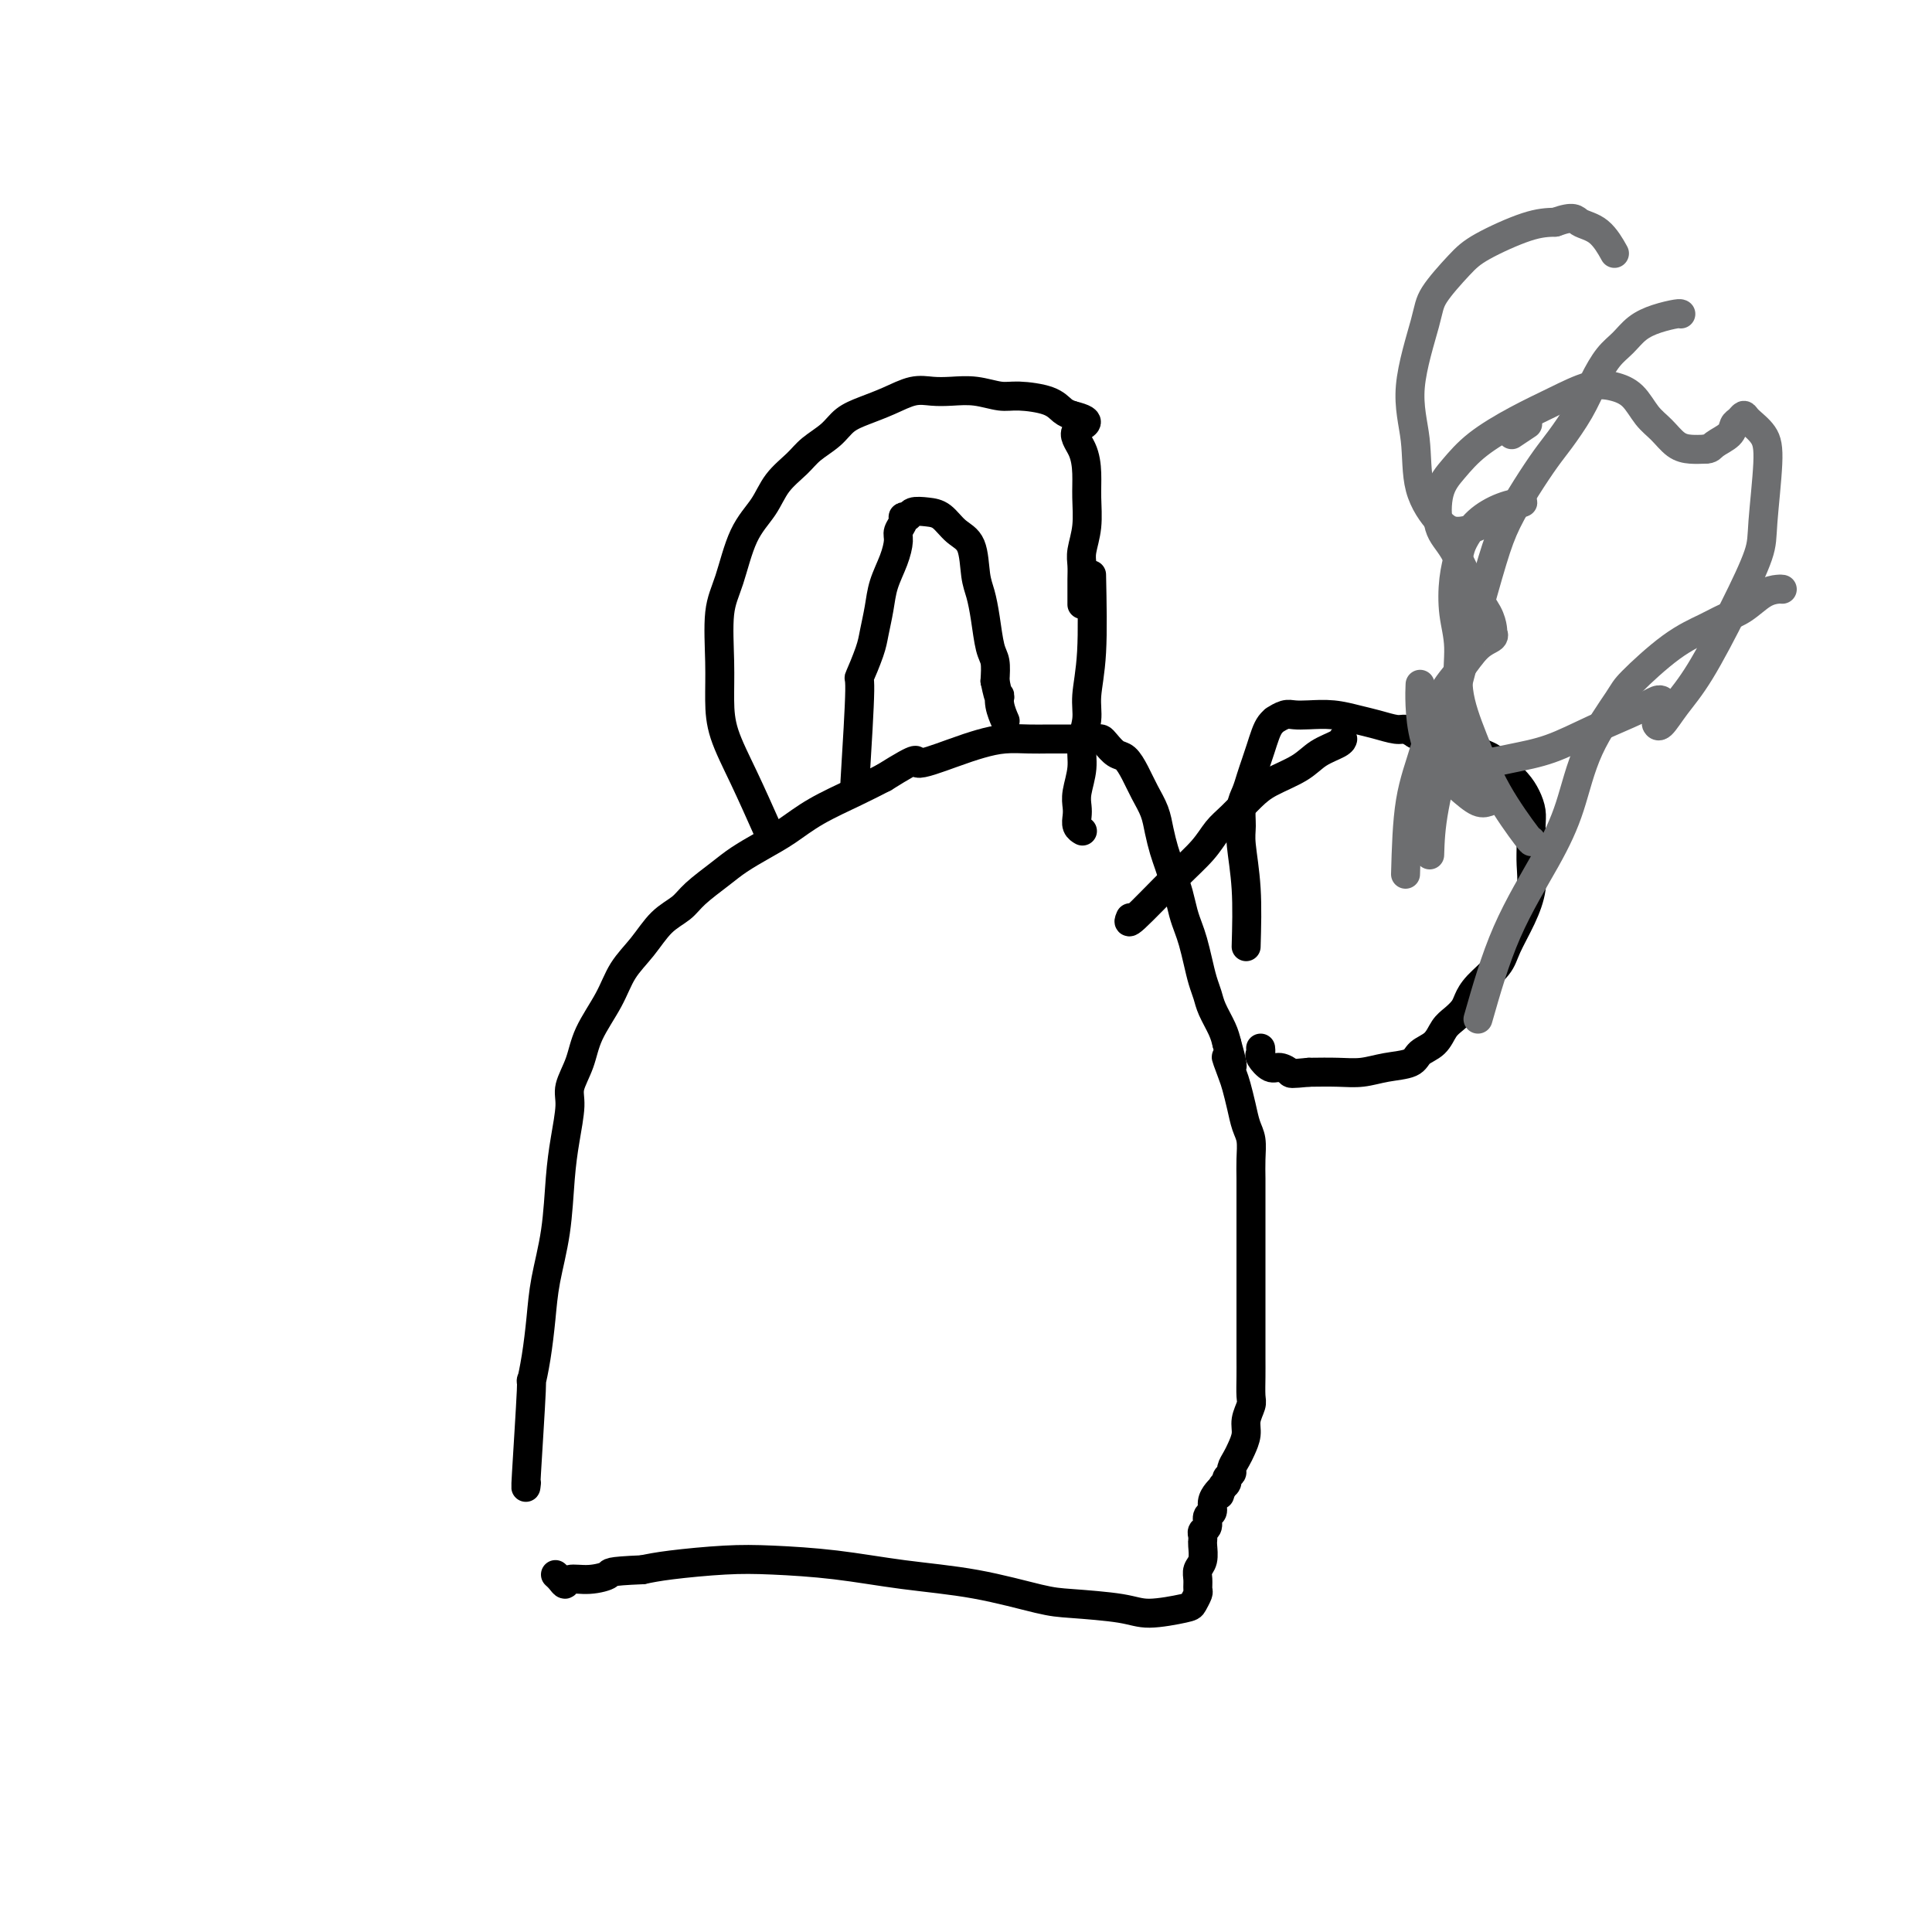 <svg viewBox='0 0 400 400' version='1.1' xmlns='http://www.w3.org/2000/svg' xmlns:xlink='http://www.w3.org/1999/xlink'><g fill='none' stroke='#000000' stroke-width='6' stroke-linecap='round' stroke-linejoin='round'><path d='M109,307c-0.120,1.046 -0.239,2.092 0,-2c0.239,-4.092 0.837,-13.322 1,-17c0.163,-3.678 -0.107,-1.805 0,-2c0.107,-0.195 0.592,-2.458 1,-5c0.408,-2.542 0.739,-5.363 1,-8c0.261,-2.637 0.452,-5.090 1,-8c0.548,-2.910 1.451,-6.276 2,-10c0.549,-3.724 0.742,-7.807 1,-11c0.258,-3.193 0.581,-5.496 1,-8c0.419,-2.504 0.934,-5.210 1,-7c0.066,-1.790 -0.318,-2.662 0,-4c0.318,-1.338 1.337,-3.140 2,-5c0.663,-1.860 0.970,-3.779 2,-6c1.030,-2.221 2.783,-4.744 4,-7c1.217,-2.256 1.899,-4.244 3,-6c1.101,-1.756 2.623,-3.278 4,-5c1.377,-1.722 2.611,-3.643 4,-5c1.389,-1.357 2.933,-2.148 4,-3c1.067,-0.852 1.656,-1.763 3,-3c1.344,-1.237 3.444,-2.798 5,-4c1.556,-1.202 2.568,-2.044 4,-3c1.432,-0.956 3.284,-2.027 5,-3c1.716,-0.973 3.295,-1.848 5,-3c1.705,-1.152 3.536,-2.579 6,-4c2.464,-1.421 5.561,-2.834 8,-4c2.439,-1.166 4.219,-2.083 6,-3'/><path d='M183,161c8.357,-5.227 6.251,-3.296 7,-3c0.749,0.296 4.353,-1.045 7,-2c2.647,-0.955 4.336,-1.524 6,-2c1.664,-0.476 3.303,-0.860 5,-1c1.697,-0.140 3.451,-0.038 5,0c1.549,0.038 2.891,0.010 4,0c1.109,-0.010 1.985,-0.003 3,0c1.015,0.003 2.169,0.003 3,0c0.831,-0.003 1.339,-0.008 2,0c0.661,0.008 1.475,0.028 2,0c0.525,-0.028 0.759,-0.104 1,0c0.241,0.104 0.487,0.390 1,1c0.513,0.610 1.293,1.545 2,2c0.707,0.455 1.341,0.431 2,1c0.659,0.569 1.342,1.731 2,3c0.658,1.269 1.289,2.646 2,4c0.711,1.354 1.500,2.683 2,4c0.500,1.317 0.711,2.620 1,4c0.289,1.380 0.655,2.838 1,4c0.345,1.162 0.670,2.030 1,3c0.330,0.970 0.666,2.044 1,3c0.334,0.956 0.667,1.795 1,3c0.333,1.205 0.667,2.777 1,4c0.333,1.223 0.667,2.099 1,3c0.333,0.901 0.666,1.829 1,3c0.334,1.171 0.671,2.585 1,4c0.329,1.415 0.652,2.829 1,4c0.348,1.171 0.722,2.097 1,3c0.278,0.903 0.459,1.781 1,3c0.541,1.219 1.440,2.777 2,4c0.560,1.223 0.780,2.112 1,3'/><path d='M254,216c2.273,7.958 0.454,3.854 0,3c-0.454,-0.854 0.456,1.541 1,3c0.544,1.459 0.720,1.982 1,3c0.280,1.018 0.663,2.530 1,4c0.337,1.470 0.626,2.899 1,4c0.374,1.101 0.832,1.876 1,3c0.168,1.124 0.045,2.598 0,4c-0.045,1.402 -0.012,2.733 0,4c0.012,1.267 0.003,2.469 0,4c-0.003,1.531 -0.001,3.390 0,5c0.001,1.610 0.000,2.972 0,4c-0.000,1.028 -0.000,1.723 0,3c0.000,1.277 0.000,3.138 0,4c-0.000,0.862 -0.000,0.726 0,1c0.000,0.274 0.000,0.957 0,2c-0.000,1.043 -0.000,2.447 0,4c0.000,1.553 0.001,3.255 0,5c-0.001,1.745 -0.004,3.534 0,5c0.004,1.466 0.016,2.608 0,4c-0.016,1.392 -0.060,3.034 0,4c0.060,0.966 0.224,1.256 0,2c-0.224,0.744 -0.835,1.943 -1,3c-0.165,1.057 0.114,1.971 0,3c-0.114,1.029 -0.623,2.174 -1,3c-0.377,0.826 -0.622,1.334 -1,2c-0.378,0.666 -0.890,1.488 -1,2c-0.110,0.512 0.180,0.712 0,1c-0.180,0.288 -0.832,0.665 -1,1c-0.168,0.335 0.147,0.629 0,1c-0.147,0.371 -0.756,0.820 -1,1c-0.244,0.180 -0.122,0.090 0,0'/><path d='M253,308c-0.925,2.937 -0.238,0.778 0,0c0.238,-0.778 0.026,-0.177 0,0c-0.026,0.177 0.132,-0.070 0,0c-0.132,0.070 -0.556,0.456 -1,1c-0.444,0.544 -0.907,1.245 -1,2c-0.093,0.755 0.185,1.564 0,2c-0.185,0.436 -0.834,0.499 -1,1c-0.166,0.501 0.152,1.440 0,2c-0.152,0.560 -0.773,0.740 -1,1c-0.227,0.260 -0.060,0.601 0,1c0.060,0.399 0.012,0.855 0,1c-0.012,0.145 0.011,-0.022 0,0c-0.011,0.022 -0.056,0.234 0,1c0.056,0.766 0.212,2.088 0,3c-0.212,0.912 -0.792,1.414 -1,2c-0.208,0.586 -0.043,1.256 0,2c0.043,0.744 -0.036,1.563 0,2c0.036,0.437 0.185,0.492 0,1c-0.185,0.508 -0.706,1.467 -1,2c-0.294,0.533 -0.361,0.639 -2,1c-1.639,0.361 -4.851,0.977 -7,1c-2.149,0.023 -3.237,-0.546 -6,-1c-2.763,-0.454 -7.202,-0.794 -10,-1c-2.798,-0.206 -3.957,-0.279 -7,-1c-3.043,-0.721 -7.970,-2.089 -13,-3c-5.030,-0.911 -10.161,-1.366 -15,-2c-4.839,-0.634 -9.385,-1.449 -14,-2c-4.615,-0.551 -9.299,-0.838 -13,-1c-3.701,-0.162 -6.420,-0.197 -10,0c-3.580,0.197 -8.023,0.628 -11,1c-2.977,0.372 -4.489,0.686 -6,1'/><path d='M133,325c-7.592,0.315 -6.573,0.604 -7,1c-0.427,0.396 -2.300,0.901 -4,1c-1.700,0.099 -3.226,-0.208 -4,0c-0.774,0.208 -0.795,0.932 -1,1c-0.205,0.068 -0.594,-0.520 -1,-1c-0.406,-0.480 -0.830,-0.851 -1,-1c-0.170,-0.149 -0.085,-0.074 0,0'/><path d='M159,172c-1.691,-3.796 -3.383,-7.592 -5,-11c-1.617,-3.408 -3.160,-6.427 -4,-9c-0.840,-2.573 -0.977,-4.701 -1,-7c-0.023,-2.299 0.070,-4.771 0,-8c-0.070,-3.229 -0.302,-7.217 0,-10c0.302,-2.783 1.137,-4.362 2,-7c0.863,-2.638 1.752,-6.334 3,-9c1.248,-2.666 2.855,-4.303 4,-6c1.145,-1.697 1.828,-3.456 3,-5c1.172,-1.544 2.833,-2.875 4,-4c1.167,-1.125 1.840,-2.044 3,-3c1.160,-0.956 2.806,-1.948 4,-3c1.194,-1.052 1.936,-2.163 3,-3c1.064,-0.837 2.450,-1.401 4,-2c1.550,-0.599 3.263,-1.233 5,-2c1.737,-0.767 3.497,-1.666 5,-2c1.503,-0.334 2.748,-0.104 4,0c1.252,0.104 2.509,0.082 4,0c1.491,-0.082 3.214,-0.226 5,0c1.786,0.226 3.633,0.820 5,1c1.367,0.180 2.253,-0.055 4,0c1.747,0.055 4.355,0.399 6,1c1.645,0.601 2.327,1.457 3,2c0.673,0.543 1.336,0.771 2,1'/><path d='M222,86c5.287,1.275 2.006,1.964 1,3c-1.006,1.036 0.263,2.420 1,4c0.737,1.580 0.944,3.357 1,5c0.056,1.643 -0.037,3.153 0,5c0.037,1.847 0.206,4.031 0,6c-0.206,1.969 -0.787,3.722 -1,5c-0.213,1.278 -0.057,2.080 0,3c0.057,0.920 0.015,1.958 0,3c-0.015,1.042 -0.004,2.088 0,3c0.004,0.912 0.001,1.689 0,2c-0.001,0.311 -0.001,0.155 0,0'/><path d='M258,196c0.115,-4.147 0.230,-8.293 0,-12c-0.230,-3.707 -0.805,-6.974 -1,-9c-0.195,-2.026 -0.011,-2.811 0,-4c0.011,-1.189 -0.152,-2.783 0,-4c0.152,-1.217 0.618,-2.059 1,-3c0.382,-0.941 0.680,-1.982 1,-3c0.320,-1.018 0.664,-2.014 1,-3c0.336,-0.986 0.665,-1.963 1,-3c0.335,-1.037 0.677,-2.133 1,-3c0.323,-0.867 0.629,-1.504 1,-2c0.371,-0.496 0.809,-0.851 1,-1c0.191,-0.149 0.136,-0.092 0,0c-0.136,0.092 -0.351,0.220 0,0c0.351,-0.220 1.269,-0.788 2,-1c0.731,-0.212 1.275,-0.068 2,0c0.725,0.068 1.630,0.061 3,0c1.370,-0.061 3.207,-0.175 5,0c1.793,0.175 3.544,0.638 5,1c1.456,0.362 2.617,0.623 4,1c1.383,0.377 2.988,0.871 4,1c1.012,0.129 1.432,-0.106 2,0c0.568,0.106 1.284,0.553 2,1'/><path d='M293,152c4.861,0.400 2.514,-0.100 2,0c-0.514,0.100 0.807,0.800 2,1c1.193,0.200 2.259,-0.102 3,0c0.741,0.102 1.156,0.607 2,1c0.844,0.393 2.117,0.675 3,1c0.883,0.325 1.378,0.695 2,1c0.622,0.305 1.372,0.546 2,1c0.628,0.454 1.135,1.121 2,2c0.865,0.879 2.088,1.971 3,3c0.912,1.029 1.512,1.996 2,3c0.488,1.004 0.864,2.045 1,3c0.136,0.955 0.032,1.825 0,3c-0.032,1.175 0.009,2.656 0,4c-0.009,1.344 -0.069,2.550 0,4c0.069,1.450 0.268,3.143 0,5c-0.268,1.857 -1.003,3.877 -2,6c-0.997,2.123 -2.255,4.351 -3,6c-0.745,1.649 -0.976,2.721 -2,4c-1.024,1.279 -2.841,2.764 -4,4c-1.159,1.236 -1.660,2.222 -2,3c-0.340,0.778 -0.518,1.349 -1,2c-0.482,0.651 -1.267,1.383 -2,2c-0.733,0.617 -1.412,1.121 -2,2c-0.588,0.879 -1.083,2.134 -2,3c-0.917,0.866 -2.256,1.342 -3,2c-0.744,0.658 -0.893,1.497 -2,2c-1.107,0.503 -3.173,0.671 -5,1c-1.827,0.329 -3.415,0.819 -5,1c-1.585,0.181 -3.167,0.052 -5,0c-1.833,-0.052 -3.916,-0.026 -6,0'/><path d='M271,222c-4.057,0.378 -3.700,0.323 -4,0c-0.300,-0.323 -1.257,-0.913 -2,-1c-0.743,-0.087 -1.271,0.330 -2,0c-0.729,-0.330 -1.659,-1.408 -2,-2c-0.341,-0.592 -0.092,-0.698 0,-1c0.092,-0.302 0.026,-0.801 0,-1c-0.026,-0.199 -0.013,-0.100 0,0'/><path d='M226,119c0.122,5.863 0.244,11.725 0,16c-0.244,4.275 -0.854,6.962 -1,9c-0.146,2.038 0.171,3.428 0,5c-0.171,1.572 -0.830,3.327 -1,5c-0.170,1.673 0.150,3.264 0,5c-0.150,1.736 -0.768,3.618 -1,5c-0.232,1.382 -0.076,2.265 0,3c0.076,0.735 0.072,1.321 0,2c-0.072,0.679 -0.212,1.452 0,2c0.212,0.548 0.775,0.871 1,1c0.225,0.129 0.113,0.065 0,0'/><path d='M234,190c-0.321,0.752 -0.642,1.504 1,0c1.642,-1.504 5.247,-5.263 8,-8c2.753,-2.737 4.653,-4.451 6,-6c1.347,-1.549 2.142,-2.931 3,-4c0.858,-1.069 1.778,-1.823 3,-3c1.222,-1.177 2.744,-2.777 4,-4c1.256,-1.223 2.245,-2.069 4,-3c1.755,-0.931 4.274,-1.948 6,-3c1.726,-1.052 2.659,-2.138 4,-3c1.341,-0.862 3.092,-1.501 4,-2c0.908,-0.499 0.974,-0.857 1,-1c0.026,-0.143 0.013,-0.072 0,0'/><path d='M177,162c0.477,-7.818 0.954,-15.637 1,-19c0.046,-3.363 -0.339,-2.271 0,-3c0.339,-0.729 1.404,-3.279 2,-5c0.596,-1.721 0.724,-2.615 1,-4c0.276,-1.385 0.700,-3.263 1,-5c0.300,-1.737 0.477,-3.333 1,-5c0.523,-1.667 1.393,-3.403 2,-5c0.607,-1.597 0.951,-3.054 1,-4c0.049,-0.946 -0.196,-1.382 0,-2c0.196,-0.618 0.832,-1.420 1,-2c0.168,-0.580 -0.132,-0.939 0,-1c0.132,-0.061 0.695,0.175 1,0c0.305,-0.175 0.351,-0.763 1,-1c0.649,-0.237 1.900,-0.125 3,0c1.100,0.125 2.049,0.262 3,1c0.951,0.738 1.904,2.078 3,3c1.096,0.922 2.335,1.427 3,3c0.665,1.573 0.756,4.216 1,6c0.244,1.784 0.640,2.710 1,4c0.360,1.290 0.684,2.944 1,5c0.316,2.056 0.623,4.515 1,6c0.377,1.485 0.822,1.996 1,3c0.178,1.004 0.089,2.502 0,4'/><path d='M206,141c1.016,4.938 1.057,3.285 1,3c-0.057,-0.285 -0.211,0.800 0,2c0.211,1.200 0.788,2.515 1,3c0.212,0.485 0.061,0.138 0,0c-0.061,-0.138 -0.030,-0.069 0,0'/></g>
<g fill='none' stroke='#6D6E70' stroke-width='6' stroke-linecap='round' stroke-linejoin='round'><path d='M296,177c0.088,-2.789 0.176,-5.577 1,-10c0.824,-4.423 2.383,-10.480 3,-14c0.617,-3.520 0.292,-4.501 1,-8c0.708,-3.499 2.448,-9.514 4,-15c1.552,-5.486 2.918,-10.443 4,-14c1.082,-3.557 1.882,-5.713 3,-8c1.118,-2.287 2.553,-4.704 4,-7c1.447,-2.296 2.904,-4.470 4,-6c1.096,-1.530 1.830,-2.415 3,-4c1.170,-1.585 2.777,-3.870 4,-6c1.223,-2.130 2.062,-4.104 3,-6c0.938,-1.896 1.974,-3.713 3,-5c1.026,-1.287 2.040,-2.044 3,-3c0.960,-0.956 1.865,-2.113 3,-3c1.135,-0.887 2.500,-1.506 4,-2c1.500,-0.494 3.135,-0.864 4,-1c0.865,-0.136 0.962,-0.039 1,0c0.038,0.039 0.019,0.019 0,0'/><path d='M306,211c1.761,-6.166 3.523,-12.331 6,-18c2.477,-5.669 5.670,-10.841 8,-15c2.330,-4.159 3.797,-7.305 5,-11c1.203,-3.695 2.142,-7.938 4,-12c1.858,-4.062 4.636,-7.942 6,-10c1.364,-2.058 1.316,-2.293 3,-4c1.684,-1.707 5.101,-4.884 8,-7c2.899,-2.116 5.281,-3.169 7,-4c1.719,-0.831 2.776,-1.438 4,-2c1.224,-0.562 2.615,-1.079 4,-2c1.385,-0.921 2.763,-2.247 4,-3c1.237,-0.753 2.333,-0.934 3,-1c0.667,-0.066 0.905,-0.019 1,0c0.095,0.019 0.048,0.009 0,0'/><path d='M317,174c0.130,0.328 0.260,0.655 -1,-1c-1.260,-1.655 -3.910,-5.294 -6,-9c-2.090,-3.706 -3.619,-7.481 -5,-11c-1.381,-3.519 -2.616,-6.784 -3,-10c-0.384,-3.216 0.081,-6.383 0,-9c-0.081,-2.617 -0.708,-4.686 -1,-7c-0.292,-2.314 -0.249,-4.875 0,-7c0.249,-2.125 0.705,-3.813 1,-5c0.295,-1.187 0.429,-1.872 1,-3c0.571,-1.128 1.580,-2.698 3,-4c1.420,-1.302 3.253,-2.336 5,-3c1.747,-0.664 3.409,-0.958 4,-1c0.591,-0.042 0.113,0.168 0,0c-0.113,-0.168 0.141,-0.715 -1,0c-1.141,0.715 -3.677,2.691 -6,4c-2.323,1.309 -4.433,1.950 -6,2c-1.567,0.050 -2.592,-0.493 -4,-2c-1.408,-1.507 -3.201,-3.979 -4,-7c-0.799,-3.021 -0.605,-6.591 -1,-10c-0.395,-3.409 -1.381,-6.658 -1,-11c0.381,-4.342 2.127,-9.776 3,-13c0.873,-3.224 0.872,-4.237 2,-6c1.128,-1.763 3.385,-4.277 5,-6c1.615,-1.723 2.589,-2.656 5,-4c2.411,-1.344 6.260,-3.098 9,-4c2.740,-0.902 4.370,-0.951 6,-1'/><path d='M322,46c4.032,-1.450 4.112,-0.574 5,0c0.888,0.574 2.585,0.847 4,2c1.415,1.153 2.547,3.187 3,4c0.453,0.813 0.226,0.407 0,0'/><path d='M291,181c0.148,-5.359 0.297,-10.717 1,-15c0.703,-4.283 1.961,-7.490 3,-11c1.039,-3.510 1.858,-7.323 3,-10c1.142,-2.677 2.607,-4.220 4,-6c1.393,-1.780 2.713,-3.799 4,-5c1.287,-1.201 2.539,-1.584 3,-2c0.461,-0.416 0.129,-0.866 0,-1c-0.129,-0.134 -0.057,0.046 0,0c0.057,-0.046 0.099,-0.319 0,-1c-0.099,-0.681 -0.340,-1.770 -1,-3c-0.660,-1.230 -1.738,-2.600 -3,-5c-1.262,-2.400 -2.708,-5.831 -4,-8c-1.292,-2.169 -2.431,-3.076 -3,-5c-0.569,-1.924 -0.566,-4.864 0,-7c0.566,-2.136 1.697,-3.469 3,-5c1.303,-1.531 2.777,-3.259 5,-5c2.223,-1.741 5.193,-3.496 8,-5c2.807,-1.504 5.451,-2.758 8,-4c2.549,-1.242 5.004,-2.472 7,-3c1.996,-0.528 3.535,-0.356 5,0c1.465,0.356 2.857,0.894 4,2c1.143,1.106 2.038,2.780 3,4c0.962,1.220 1.990,1.987 3,3c1.010,1.013 2.003,2.273 3,3c0.997,0.727 1.999,0.922 3,1c1.001,0.078 2.000,0.039 3,0'/><path d='M353,93c1.212,0.020 1.242,-0.430 2,-1c0.758,-0.570 2.243,-1.262 3,-2c0.757,-0.738 0.787,-1.524 1,-2c0.213,-0.476 0.608,-0.641 1,-1c0.392,-0.359 0.781,-0.911 1,-1c0.219,-0.089 0.269,0.284 1,1c0.731,0.716 2.145,1.773 3,3c0.855,1.227 1.153,2.623 1,6c-0.153,3.377 -0.757,8.734 -1,12c-0.243,3.266 -0.124,4.442 -1,7c-0.876,2.558 -2.746,6.500 -5,11c-2.254,4.500 -4.891,9.560 -7,13c-2.109,3.440 -3.691,5.260 -5,7c-1.309,1.740 -2.347,3.398 -3,4c-0.653,0.602 -0.921,0.147 -1,0c-0.079,-0.147 0.032,0.013 0,0c-0.032,-0.013 -0.206,-0.201 0,-1c0.206,-0.799 0.793,-2.210 1,-3c0.207,-0.790 0.032,-0.960 0,-1c-0.032,-0.040 0.077,0.052 0,0c-0.077,-0.052 -0.339,-0.246 -1,0c-0.661,0.246 -1.721,0.932 -4,2c-2.279,1.068 -5.775,2.517 -9,4c-3.225,1.483 -6.177,3.000 -9,4c-2.823,1.000 -5.517,1.483 -8,2c-2.483,0.517 -4.756,1.067 -7,1c-2.244,-0.067 -4.458,-0.753 -6,-1c-1.542,-0.247 -2.413,-0.056 -3,0c-0.587,0.056 -0.889,-0.023 -1,0c-0.111,0.023 -0.032,0.150 0,0c0.032,-0.150 0.016,-0.575 0,-1'/><path d='M296,156c-2.281,-0.178 0.517,-0.122 2,0c1.483,0.122 1.651,0.310 3,1c1.349,0.690 3.879,1.883 5,3c1.121,1.117 0.832,2.158 1,3c0.168,0.842 0.793,1.485 1,2c0.207,0.515 -0.006,0.902 0,1c0.006,0.098 0.230,-0.092 0,0c-0.230,0.092 -0.913,0.465 -2,0c-1.087,-0.465 -2.579,-1.768 -4,-3c-1.421,-1.232 -2.773,-2.394 -4,-4c-1.227,-1.606 -2.329,-3.657 -3,-6c-0.671,-2.343 -0.911,-4.977 -1,-7c-0.089,-2.023 -0.025,-3.435 0,-4c0.025,-0.565 0.013,-0.282 0,0'/><path d='M313,90c1.250,-0.833 2.500,-1.667 3,-2c0.500,-0.333 0.250,-0.167 0,0'/></g>
</svg>